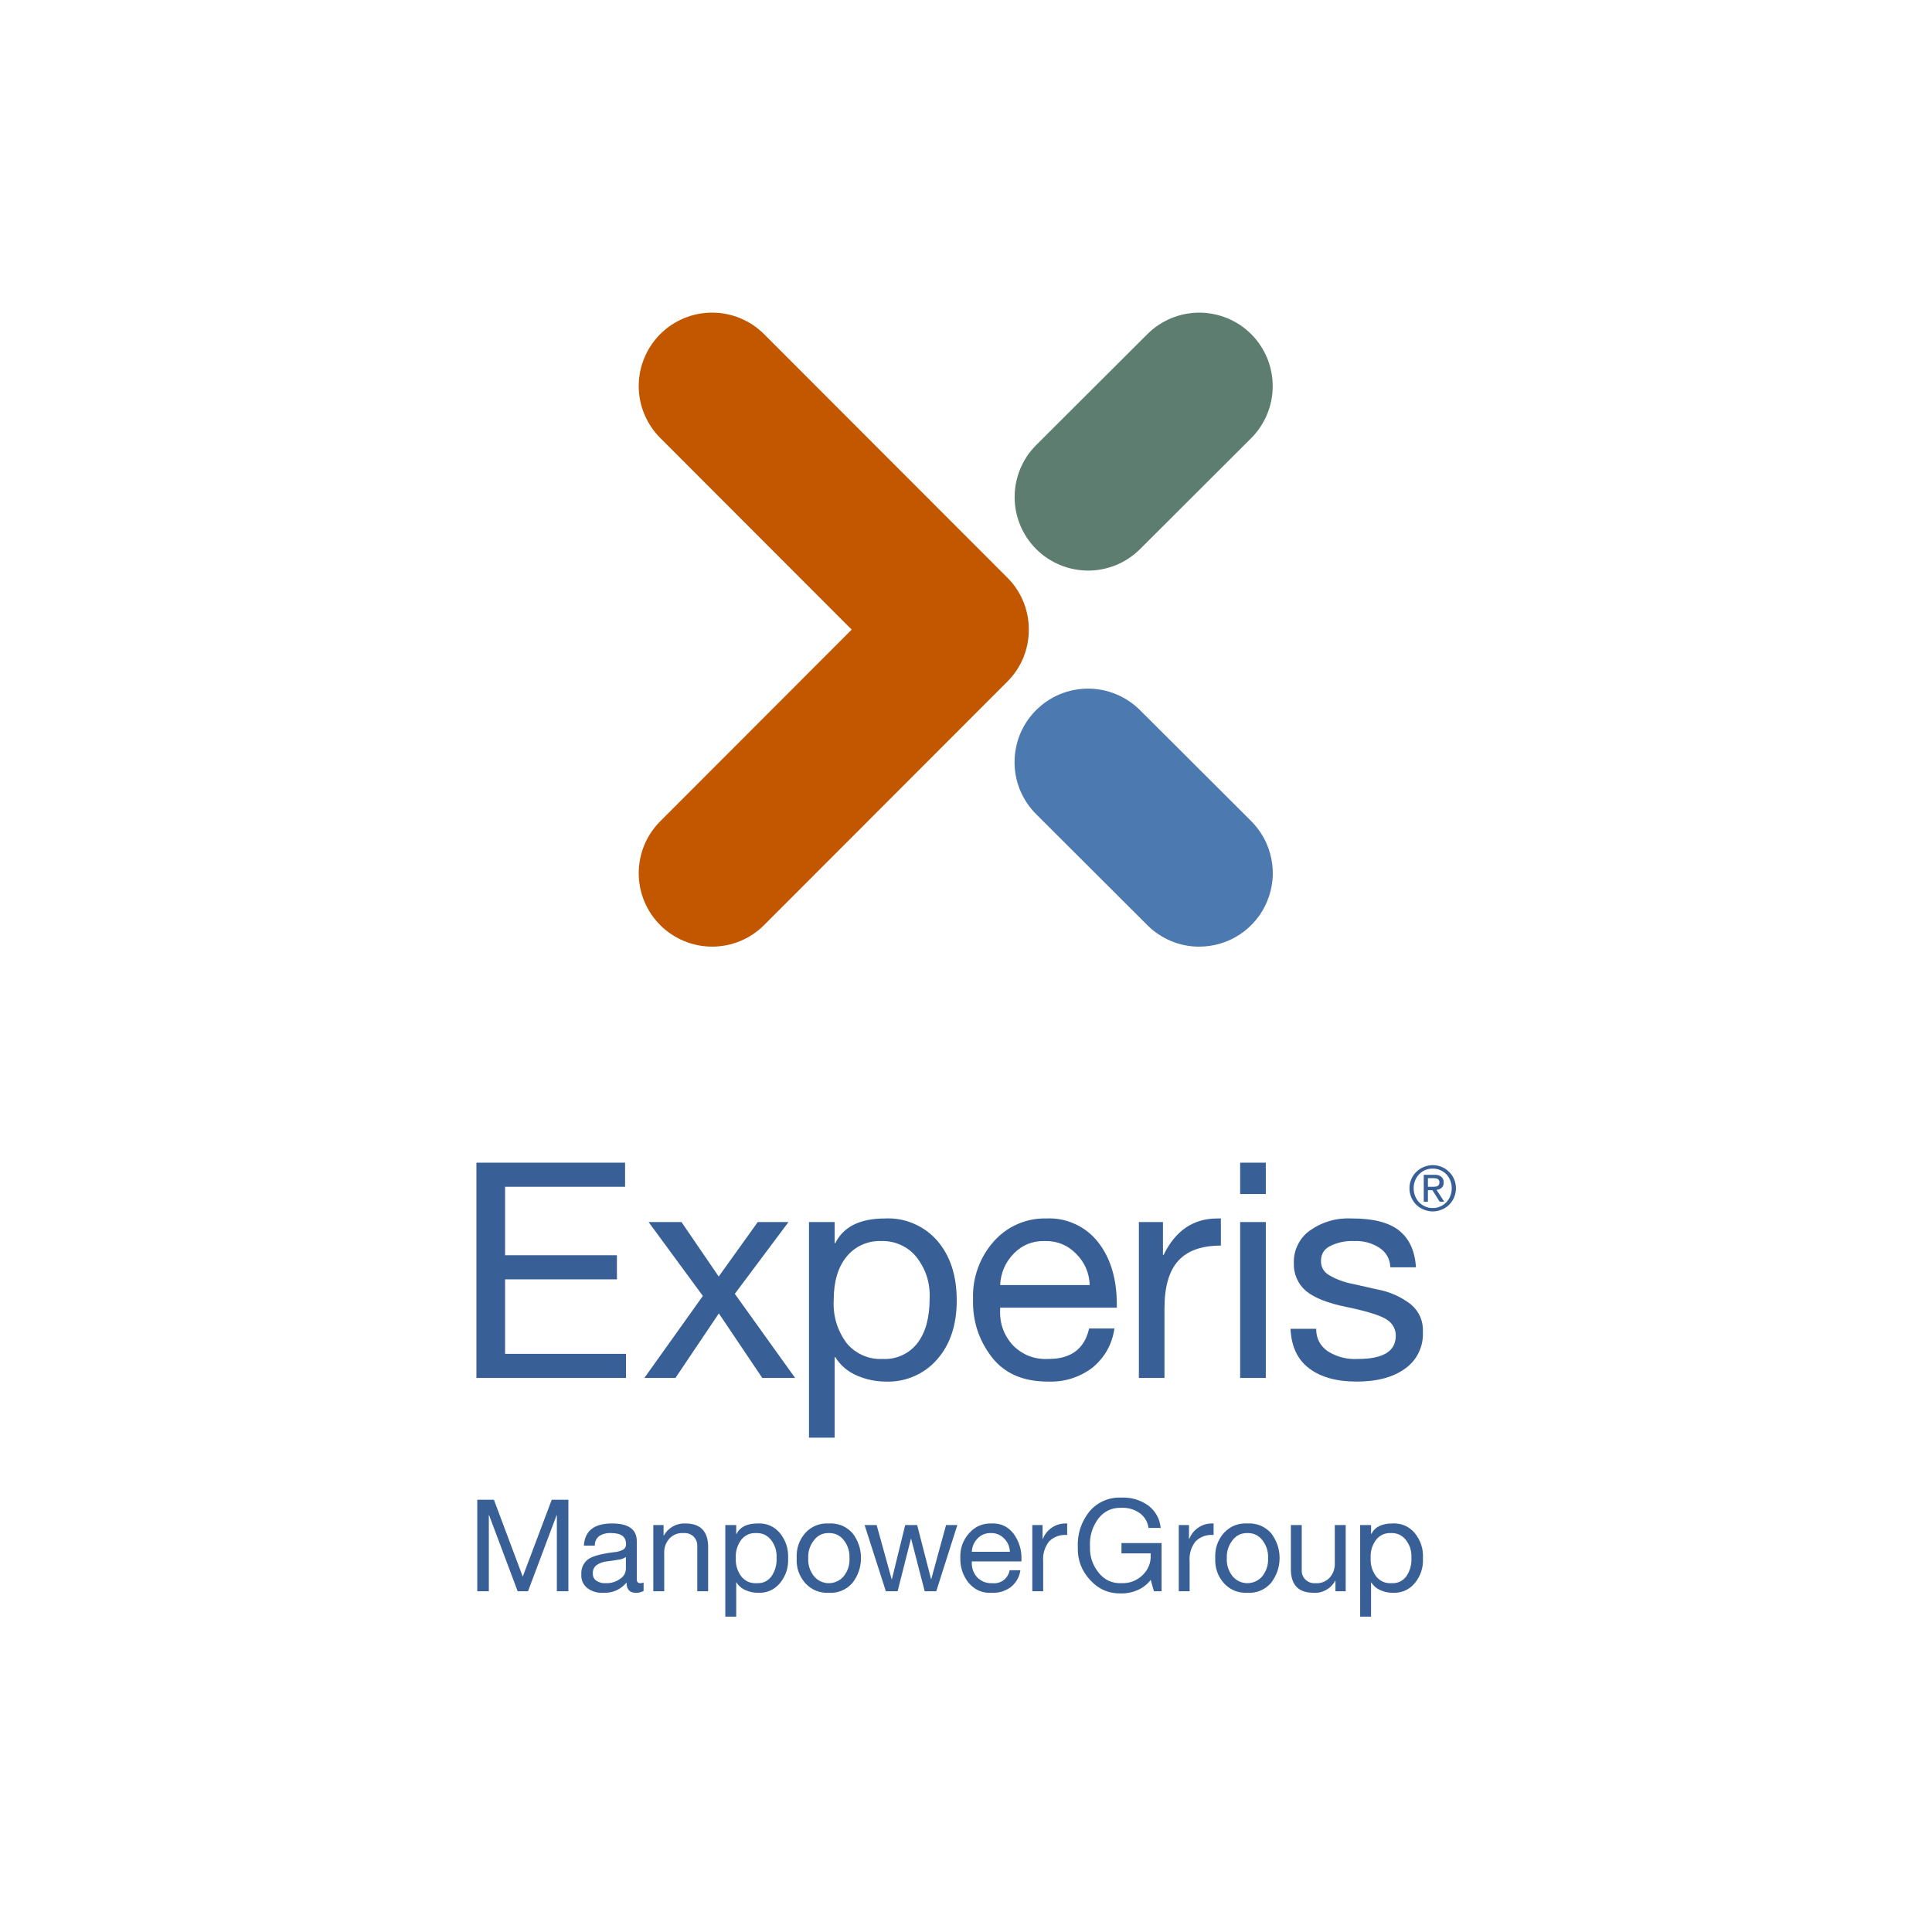 <svg xmlns="http://www.w3.org/2000/svg" xmlns:xlink="http://www.w3.org/1999/xlink" width="200" zoomAndPan="magnify" viewBox="0 0 150 150" height="200" preserveAspectRatio="xMidYMid meet" version="1.2"><g id="ab684f22b7"><rect x="0" width="150" y="0" height="150" style="fill:#ffffff;fill-opacity:1;stroke:none;"/><rect x="0" width="150" y="0" height="150" style="fill:#ffffff;fill-opacity:1;stroke:none;"/><path style=" stroke:none;fill-rule:nonzero;fill:#386097;fill-opacity:1;" d="M 38.348 116.441 L 40.586 122.41 L 42.836 116.441 L 44.129 116.441 L 44.129 123.543 L 43.234 123.543 L 43.234 117.637 L 43.215 117.637 L 40.996 123.543 L 40.191 123.543 L 37.973 117.637 L 37.953 117.637 L 37.953 123.543 L 37.055 123.543 L 37.055 116.441 Z M 38.348 116.441 "/><path style=" stroke:none;fill-rule:nonzero;fill:#386097;fill-opacity:1;" d="M 47.52 118.281 C 48.801 118.281 49.441 118.742 49.441 119.664 L 49.441 122.629 C 49.441 122.82 49.531 122.918 49.711 122.918 C 49.797 122.918 49.883 122.902 49.969 122.867 L 49.969 123.523 C 49.777 123.625 49.574 123.672 49.359 123.664 C 48.883 123.664 48.645 123.398 48.645 122.867 C 48.172 123.426 47.566 123.691 46.836 123.664 C 46.375 123.691 45.957 123.566 45.586 123.289 C 45.258 123.008 45.109 122.652 45.133 122.223 C 45.113 121.789 45.262 121.422 45.582 121.125 C 45.879 120.855 46.574 120.648 47.66 120.512 C 47.926 120.496 48.176 120.426 48.41 120.297 C 48.551 120.191 48.617 120.047 48.605 119.875 C 48.605 119.309 48.223 119.027 47.461 119.027 C 47.121 119.004 46.809 119.082 46.52 119.262 C 46.289 119.453 46.172 119.699 46.18 120.004 L 45.332 120.004 C 45.398 118.855 46.129 118.281 47.52 118.281 Z M 46.027 122.16 C 46.02 122.391 46.105 122.578 46.289 122.719 C 46.512 122.867 46.754 122.934 47.023 122.918 C 47.438 122.934 47.816 122.82 48.152 122.578 C 48.441 122.387 48.59 122.121 48.594 121.773 L 48.594 120.887 C 48.414 121.004 48.215 121.074 48 121.098 L 47.133 121.227 C 46.828 121.25 46.547 121.352 46.297 121.531 C 46.105 121.695 46.016 121.906 46.027 122.16 Z M 46.027 122.16 "/><path style=" stroke:none;fill-rule:nonzero;fill:#386097;fill-opacity:1;" d="M 53.211 118.281 C 54.391 118.281 54.98 118.895 54.98 120.121 L 54.98 123.543 L 54.137 123.543 L 54.137 120.031 C 54.145 119.758 54.055 119.52 53.867 119.316 C 53.648 119.102 53.387 119.008 53.082 119.027 C 52.641 119 52.266 119.145 51.961 119.465 C 51.68 119.797 51.551 120.176 51.57 120.609 L 51.57 123.543 L 50.723 123.543 L 50.723 118.402 L 51.52 118.402 L 51.52 119.219 L 51.539 119.219 C 51.707 118.914 51.941 118.68 52.242 118.512 C 52.543 118.344 52.867 118.266 53.211 118.281 Z M 53.211 118.281 "/><path style=" stroke:none;fill-rule:nonzero;fill:#386097;fill-opacity:1;" d="M 58.82 118.281 C 59.516 118.25 60.094 118.496 60.551 119.023 C 61.012 119.598 61.223 120.254 61.188 120.988 C 61.223 121.715 61.008 122.363 60.547 122.926 C 60.098 123.445 59.527 123.691 58.84 123.664 C 58.516 123.664 58.203 123.598 57.906 123.469 C 57.598 123.344 57.355 123.137 57.18 122.859 L 57.16 122.859 L 57.16 125.516 L 56.312 125.516 L 56.312 118.402 L 57.16 118.402 L 57.16 119.098 L 57.18 119.098 C 57.453 118.555 58 118.281 58.82 118.281 Z M 57.129 120.969 C 57.102 121.492 57.242 121.965 57.551 122.391 C 57.863 122.77 58.262 122.945 58.75 122.918 C 59.223 122.941 59.602 122.766 59.891 122.395 C 60.191 121.953 60.324 121.461 60.293 120.93 C 60.316 120.418 60.172 119.961 59.859 119.555 C 59.559 119.184 59.168 119.008 58.691 119.027 C 58.227 119.012 57.844 119.184 57.551 119.547 C 57.242 119.969 57.098 120.441 57.129 120.969 Z M 57.129 120.969 "/><path style=" stroke:none;fill-rule:nonzero;fill:#386097;fill-opacity:1;" d="M 64.352 118.281 C 65.074 118.246 65.684 118.492 66.176 119.02 C 66.395 119.297 66.562 119.602 66.676 119.934 C 66.789 120.266 66.848 120.609 66.848 120.961 C 66.848 121.316 66.789 121.66 66.676 121.992 C 66.562 122.324 66.395 122.629 66.176 122.906 C 65.688 123.445 65.078 123.699 64.352 123.664 C 63.637 123.695 63.031 123.453 62.535 122.934 C 62.043 122.375 61.816 121.723 61.855 120.977 C 61.816 120.234 62.039 119.578 62.527 119.012 C 63.023 118.488 63.633 118.246 64.352 118.281 Z M 62.75 120.977 C 62.727 121.5 62.875 121.969 63.199 122.379 C 63.34 122.551 63.512 122.684 63.715 122.777 C 63.914 122.871 64.125 122.918 64.348 122.918 C 64.57 122.918 64.781 122.871 64.984 122.777 C 65.184 122.688 65.355 122.555 65.5 122.387 C 65.828 121.973 65.98 121.504 65.953 120.977 C 65.977 120.453 65.828 119.984 65.504 119.57 C 65.207 119.195 64.82 119.016 64.34 119.027 C 63.871 119.02 63.492 119.203 63.203 119.574 C 62.879 119.988 62.727 120.453 62.75 120.977 Z M 62.75 120.977 "/><path style=" stroke:none;fill-rule:nonzero;fill:#386097;fill-opacity:1;" d="M 68.062 118.402 L 69.227 122.609 L 69.246 122.609 L 70.281 118.402 L 71.207 118.402 L 72.289 122.609 L 72.301 122.609 L 73.453 118.402 L 74.328 118.402 L 72.695 123.535 L 72.688 123.543 L 71.793 123.543 L 70.738 119.457 L 70.727 119.457 L 69.691 123.543 L 68.777 123.543 L 67.125 118.402 Z M 68.062 118.402 "/><path style=" stroke:none;fill-rule:nonzero;fill:#386097;fill-opacity:1;" d="M 76.977 118.281 C 77.68 118.25 78.25 118.512 78.688 119.066 C 79.133 119.684 79.34 120.367 79.305 121.125 L 79.305 121.227 L 75.453 121.227 L 75.453 121.285 C 75.43 121.742 75.574 122.137 75.879 122.477 C 76.207 122.793 76.598 122.941 77.055 122.918 C 77.211 122.934 77.359 122.922 77.512 122.883 C 77.66 122.84 77.797 122.773 77.922 122.68 C 78.047 122.586 78.148 122.473 78.227 122.34 C 78.309 122.207 78.363 122.066 78.387 121.914 L 79.223 121.914 C 79.145 122.445 78.895 122.883 78.477 123.223 C 78.043 123.535 77.559 123.684 77.023 123.664 C 76.277 123.711 75.664 123.445 75.184 122.867 C 74.746 122.301 74.539 121.656 74.559 120.938 C 74.535 120.215 74.762 119.578 75.242 119.039 C 75.703 118.516 76.281 118.266 76.977 118.281 Z M 78.406 120.48 C 78.391 120.074 78.242 119.727 77.953 119.441 C 77.668 119.152 77.32 119.016 76.914 119.027 C 76.527 119.02 76.199 119.152 75.922 119.422 C 75.629 119.715 75.473 120.066 75.453 120.48 Z M 78.406 120.48 "/><path style=" stroke:none;fill-rule:nonzero;fill:#386097;fill-opacity:1;" d="M 82.855 118.281 L 82.855 119.176 C 82.309 119.133 81.84 119.297 81.445 119.68 C 81.098 120.145 80.945 120.668 80.992 121.246 L 80.992 123.543 L 80.148 123.543 L 80.148 118.402 L 80.945 118.402 L 80.945 119.484 L 80.965 119.484 C 81.105 119.121 81.34 118.828 81.66 118.609 C 81.984 118.387 82.344 118.281 82.734 118.281 Z M 82.855 118.281 "/><path style=" stroke:none;fill-rule:nonzero;fill:#386097;fill-opacity:1;" d="M 87.062 116.273 C 87.82 116.242 88.512 116.441 89.137 116.875 C 89.715 117.32 90.043 117.902 90.117 118.629 L 89.172 118.629 C 89.102 118.148 88.871 117.762 88.484 117.473 C 88.055 117.18 87.582 117.043 87.062 117.066 C 86.336 117.043 85.746 117.316 85.289 117.883 C 84.805 118.535 84.582 119.27 84.625 120.082 C 84.602 120.84 84.824 121.512 85.297 122.102 C 85.75 122.668 86.336 122.941 87.062 122.918 C 87.688 122.938 88.23 122.738 88.691 122.312 C 89.148 121.875 89.367 121.34 89.34 120.711 L 89.34 120.602 L 87.07 120.602 L 87.07 119.805 L 90.184 119.805 L 90.184 123.543 L 89.59 123.543 L 89.34 122.66 C 89.078 123.004 88.75 123.262 88.355 123.441 C 87.945 123.625 87.512 123.719 87.062 123.715 C 86.098 123.734 85.293 123.391 84.645 122.68 C 83.977 121.961 83.652 121.113 83.68 120.133 C 83.637 119.098 83.938 118.172 84.578 117.355 C 84.887 116.992 85.258 116.715 85.695 116.523 C 86.129 116.332 86.586 116.25 87.062 116.273 Z M 87.062 116.273 "/><path style=" stroke:none;fill-rule:nonzero;fill:#386097;fill-opacity:1;" d="M 94.223 118.281 L 94.223 119.176 C 93.68 119.133 93.207 119.297 92.816 119.68 C 92.465 120.145 92.316 120.668 92.363 121.246 L 92.363 123.543 L 91.52 123.543 L 91.52 118.402 L 92.312 118.402 L 92.312 119.484 L 92.332 119.484 C 92.477 119.121 92.707 118.828 93.031 118.609 C 93.355 118.387 93.711 118.281 94.105 118.281 Z M 94.223 118.281 "/><path style=" stroke:none;fill-rule:nonzero;fill:#386097;fill-opacity:1;" d="M 96.852 118.281 C 97.57 118.246 98.18 118.492 98.676 119.02 C 98.891 119.297 99.059 119.602 99.176 119.934 C 99.289 120.266 99.348 120.609 99.348 120.961 C 99.348 121.316 99.289 121.66 99.176 121.992 C 99.059 122.324 98.891 122.629 98.676 122.906 C 98.184 123.445 97.578 123.699 96.852 123.664 C 96.133 123.695 95.527 123.453 95.035 122.934 C 94.543 122.375 94.316 121.723 94.352 120.977 C 94.312 120.234 94.539 119.578 95.023 119.012 C 95.52 118.488 96.129 118.246 96.852 118.281 Z M 95.25 120.977 C 95.223 121.5 95.375 121.969 95.695 122.379 C 95.84 122.551 96.012 122.684 96.211 122.777 C 96.414 122.871 96.625 122.918 96.848 122.918 C 97.066 122.918 97.281 122.871 97.48 122.777 C 97.684 122.688 97.855 122.555 98 122.387 C 98.324 121.973 98.477 121.504 98.453 120.977 C 98.477 120.453 98.324 119.984 98.004 119.57 C 97.707 119.195 97.316 119.016 96.84 119.027 C 96.371 119.02 95.988 119.203 95.699 119.574 C 95.379 119.988 95.227 120.453 95.25 120.977 Z M 95.25 120.977 "/><path style=" stroke:none;fill-rule:nonzero;fill:#386097;fill-opacity:1;" d="M 101.066 118.402 L 101.066 121.902 C 101.055 122.188 101.148 122.43 101.348 122.633 C 101.559 122.84 101.816 122.934 102.113 122.918 C 102.559 122.949 102.938 122.801 103.246 122.48 C 103.523 122.148 103.652 121.77 103.633 121.336 L 103.633 118.402 L 104.48 118.402 L 104.48 123.543 L 103.684 123.543 L 103.684 122.727 L 103.664 122.727 C 103.5 123.035 103.266 123.27 102.965 123.441 C 102.664 123.609 102.34 123.684 101.992 123.664 C 100.812 123.664 100.223 123.055 100.223 121.832 L 100.223 118.402 Z M 101.066 118.402 "/><path style=" stroke:none;fill-rule:nonzero;fill:#386097;fill-opacity:1;" d="M 108.109 118.281 C 108.805 118.25 109.383 118.496 109.84 119.023 C 110.301 119.598 110.516 120.254 110.477 120.988 C 110.512 121.715 110.297 122.363 109.836 122.926 C 109.387 123.445 108.816 123.691 108.129 123.664 C 107.805 123.664 107.492 123.598 107.195 123.469 C 106.887 123.344 106.645 123.137 106.469 122.859 L 106.449 122.859 L 106.449 125.516 L 105.602 125.516 L 105.602 118.402 L 106.449 118.402 L 106.449 119.098 L 106.469 119.098 C 106.742 118.555 107.289 118.281 108.109 118.281 Z M 106.418 120.969 C 106.391 121.492 106.531 121.965 106.84 122.391 C 107.152 122.77 107.551 122.945 108.039 122.918 C 108.512 122.941 108.891 122.766 109.18 122.395 C 109.48 121.953 109.613 121.461 109.582 120.93 C 109.605 120.418 109.461 119.961 109.148 119.555 C 108.848 119.184 108.457 119.008 107.98 119.027 C 107.516 119.012 107.133 119.184 106.84 119.547 C 106.531 119.969 106.387 120.441 106.418 120.969 Z M 106.418 120.969 "/><path style=" stroke:none;fill-rule:nonzero;fill:#5c7d70;fill-opacity:1;" d="M 97.148 25.949 C 96.883 25.684 96.598 25.445 96.285 25.238 C 95.973 25.031 95.645 24.852 95.297 24.711 C 94.953 24.566 94.594 24.457 94.227 24.387 C 93.859 24.312 93.488 24.273 93.113 24.273 C 92.742 24.273 92.371 24.312 92 24.383 C 91.633 24.457 91.277 24.566 90.93 24.707 C 90.586 24.852 90.258 25.027 89.945 25.234 C 89.633 25.441 89.344 25.68 89.078 25.945 L 80.449 34.555 C 80.184 34.82 79.949 35.109 79.738 35.418 C 79.531 35.73 79.355 36.059 79.211 36.406 C 79.066 36.75 78.961 37.109 78.887 37.477 C 78.812 37.844 78.777 38.215 78.777 38.59 C 78.777 38.965 78.812 39.336 78.883 39.703 C 78.957 40.07 79.066 40.426 79.207 40.773 C 79.352 41.121 79.527 41.449 79.734 41.762 C 79.945 42.07 80.18 42.359 80.445 42.625 C 80.711 42.891 80.996 43.129 81.309 43.336 C 81.621 43.543 81.949 43.719 82.297 43.863 C 82.641 44.008 83 44.117 83.367 44.188 C 83.734 44.262 84.105 44.297 84.48 44.301 C 84.855 44.301 85.227 44.262 85.594 44.191 C 85.961 44.117 86.316 44.008 86.664 43.867 C 87.008 43.723 87.34 43.547 87.648 43.34 C 87.961 43.129 88.25 42.895 88.516 42.629 L 97.145 34.016 C 97.41 33.75 97.645 33.461 97.852 33.152 C 98.059 32.84 98.234 32.512 98.379 32.164 C 98.523 31.82 98.629 31.461 98.703 31.094 C 98.777 30.727 98.812 30.355 98.812 29.98 C 98.812 29.609 98.777 29.238 98.703 28.871 C 98.633 28.504 98.523 28.145 98.383 27.801 C 98.238 27.453 98.062 27.125 97.855 26.812 C 97.648 26.5 97.414 26.211 97.148 25.949 Z M 97.148 25.949 "/><path style=" stroke:none;fill-rule:nonzero;fill:#4c79af;fill-opacity:1;" d="M 97.145 63.754 L 88.516 55.141 C 88.25 54.875 87.961 54.641 87.648 54.43 C 87.34 54.223 87.008 54.047 86.664 53.902 C 86.316 53.758 85.961 53.648 85.59 53.574 C 85.223 53.504 84.852 53.465 84.477 53.465 C 84.102 53.465 83.73 53.504 83.363 53.574 C 82.996 53.648 82.637 53.758 82.289 53.898 C 81.945 54.043 81.613 54.219 81.305 54.43 C 80.992 54.637 80.703 54.875 80.438 55.141 C 80.172 55.406 79.938 55.695 79.727 56.004 C 79.52 56.316 79.344 56.648 79.199 56.992 C 79.059 57.34 78.949 57.699 78.879 58.066 C 78.805 58.434 78.77 58.805 78.77 59.18 C 78.77 59.555 78.805 59.926 78.879 60.293 C 78.953 60.664 79.062 61.02 79.207 61.367 C 79.352 61.711 79.527 62.039 79.738 62.352 C 79.945 62.664 80.184 62.953 80.449 63.215 L 89.078 71.828 C 89.613 72.363 90.23 72.777 90.93 73.066 C 91.625 73.355 92.355 73.5 93.109 73.496 C 93.676 73.496 94.227 73.414 94.77 73.25 C 95.309 73.09 95.812 72.848 96.281 72.535 C 96.75 72.223 97.164 71.848 97.523 71.41 C 97.883 70.977 98.168 70.496 98.383 69.973 C 98.602 69.453 98.734 68.91 98.793 68.348 C 98.848 67.789 98.82 67.23 98.707 66.676 C 98.598 66.121 98.41 65.598 98.145 65.098 C 97.875 64.602 97.543 64.152 97.145 63.754 Z M 97.145 63.754 "/><path style=" stroke:none;fill-rule:nonzero;fill:#c25700;fill-opacity:1;" d="M 79.875 48.883 L 79.875 48.863 C 79.875 48.113 79.734 47.387 79.445 46.691 C 79.156 45.996 78.746 45.379 78.211 44.848 L 59.324 25.945 C 59.059 25.68 58.77 25.441 58.461 25.234 C 58.148 25.027 57.82 24.852 57.473 24.707 C 57.129 24.562 56.773 24.457 56.406 24.383 C 56.039 24.309 55.668 24.273 55.293 24.273 C 54.918 24.273 54.547 24.309 54.18 24.379 C 53.812 24.453 53.457 24.562 53.113 24.703 C 52.766 24.848 52.438 25.023 52.125 25.23 C 51.816 25.438 51.527 25.676 51.262 25.938 C 50.996 26.203 50.762 26.492 50.555 26.801 C 50.344 27.113 50.168 27.441 50.027 27.789 C 49.883 28.133 49.773 28.488 49.699 28.855 C 49.629 29.223 49.59 29.594 49.59 29.969 C 49.59 30.344 49.625 30.715 49.699 31.082 C 49.773 31.449 49.879 31.805 50.023 32.148 C 50.168 32.496 50.34 32.824 50.551 33.137 C 50.758 33.445 50.992 33.734 51.258 34 L 66.125 48.883 L 51.258 63.766 C 50.992 64.031 50.758 64.32 50.547 64.633 C 50.34 64.941 50.164 65.27 50.023 65.617 C 49.879 65.961 49.77 66.32 49.699 66.688 C 49.625 67.055 49.59 67.426 49.59 67.797 C 49.59 68.172 49.625 68.543 49.699 68.91 C 49.773 69.277 49.883 69.633 50.023 69.98 C 50.168 70.324 50.344 70.652 50.551 70.965 C 50.762 71.277 50.996 71.562 51.262 71.828 C 51.527 72.094 51.812 72.328 52.125 72.535 C 52.438 72.746 52.766 72.922 53.113 73.062 C 53.457 73.207 53.812 73.312 54.18 73.387 C 54.547 73.461 54.918 73.496 55.293 73.496 C 55.668 73.496 56.039 73.457 56.406 73.387 C 56.773 73.312 57.129 73.203 57.473 73.062 C 57.82 72.918 58.148 72.742 58.461 72.535 C 58.77 72.324 59.059 72.09 59.324 71.824 L 78.211 52.918 C 78.742 52.387 79.156 51.773 79.445 51.078 C 79.734 50.379 79.875 49.656 79.875 48.902 C 79.875 48.895 79.875 48.891 79.875 48.883 Z M 79.875 48.883 "/><path style=" stroke:none;fill-rule:nonzero;fill:#386097;fill-opacity:1;" d="M 48.531 90.27 L 48.531 92.141 L 39.215 92.141 L 39.215 97.457 L 47.898 97.457 L 47.898 99.328 L 39.215 99.328 L 39.215 105.113 L 48.602 105.113 L 48.602 106.984 L 36.988 106.984 L 36.988 90.27 Z M 48.531 90.27 "/><path style=" stroke:none;fill-rule:nonzero;fill:#386097;fill-opacity:1;" d="M 52.91 94.879 L 55.789 99.094 L 55.812 99.094 L 58.832 94.879 L 61.219 94.879 L 57.051 100.453 L 61.734 106.984 L 59.184 106.984 L 55.812 101.973 L 52.441 106.984 L 50.027 106.984 L 54.57 100.617 L 50.355 94.879 Z M 52.91 94.879 "/><path style=" stroke:none;fill-rule:nonzero;fill:#386097;fill-opacity:1;" d="M 68.711 94.602 C 69.484 94.562 70.23 94.699 70.945 95.004 C 71.66 95.312 72.273 95.758 72.781 96.344 C 73.781 97.508 74.281 99.047 74.281 100.969 C 74.281 102.855 73.777 104.379 72.77 105.531 C 72.27 106.109 71.664 106.551 70.961 106.855 C 70.258 107.156 69.523 107.297 68.758 107.266 C 67.992 107.262 67.258 107.109 66.555 106.809 C 65.836 106.508 65.266 106.027 64.848 105.367 L 64.801 105.367 L 64.801 111.621 L 62.809 111.621 L 62.809 94.879 L 64.801 94.879 L 64.801 96.52 L 64.848 96.52 C 65.488 95.238 66.773 94.602 68.711 94.602 Z M 64.73 100.922 C 64.664 102.156 64.996 103.27 65.723 104.27 C 66.07 104.688 66.488 105.008 66.988 105.227 C 67.484 105.445 68.004 105.539 68.547 105.508 C 69.066 105.535 69.562 105.441 70.035 105.223 C 70.512 105.008 70.906 104.691 71.227 104.281 C 71.859 103.461 72.176 102.309 72.176 100.828 C 72.23 99.625 71.891 98.551 71.156 97.598 C 70.82 97.184 70.41 96.871 69.926 96.652 C 69.441 96.434 68.938 96.336 68.406 96.355 C 67.887 96.336 67.395 96.434 66.922 96.648 C 66.449 96.859 66.051 97.168 65.723 97.574 C 65.062 98.383 64.73 99.5 64.73 100.922 Z M 64.73 100.922 "/><path style=" stroke:none;fill-rule:nonzero;fill:#386097;fill-opacity:1;" d="M 81.234 94.602 C 82.016 94.562 82.762 94.711 83.473 95.035 C 84.184 95.363 84.777 95.832 85.262 96.449 C 86.227 97.684 86.711 99.297 86.711 101.297 L 86.711 101.527 L 77.652 101.527 L 77.652 101.668 C 77.598 102.742 77.934 103.676 78.66 104.469 C 79.426 105.219 80.348 105.566 81.422 105.508 C 83.152 105.508 84.199 104.723 84.559 103.145 L 86.523 103.145 C 86.34 104.398 85.754 105.426 84.77 106.223 C 83.75 106.965 82.609 107.312 81.352 107.266 C 79.445 107.266 78.004 106.641 77.02 105.391 C 75.988 104.055 75.496 102.539 75.547 100.852 C 75.516 100.027 75.645 99.23 75.922 98.461 C 76.203 97.688 76.613 96.992 77.16 96.379 C 77.676 95.797 78.289 95.352 79 95.039 C 79.711 94.727 80.457 94.582 81.234 94.602 Z M 84.605 99.773 C 84.57 98.82 84.215 98.004 83.539 97.328 C 82.863 96.652 82.047 96.328 81.094 96.355 C 80.184 96.336 79.402 96.645 78.754 97.281 C 78.066 97.969 77.699 98.801 77.652 99.773 Z M 84.605 99.773 "/><path style=" stroke:none;fill-rule:nonzero;fill:#386097;fill-opacity:1;" d="M 94.789 94.602 L 94.789 96.707 C 93.289 96.707 92.188 97.102 91.477 97.891 C 90.766 98.676 90.41 99.906 90.41 101.574 L 90.41 106.984 L 88.422 106.984 L 88.422 94.879 L 90.293 94.879 L 90.293 97.434 L 90.34 97.434 C 91.262 95.543 92.648 94.602 94.508 94.602 Z M 94.789 94.602 "/><path style=" stroke:none;fill-rule:nonzero;fill:#386097;fill-opacity:1;" d="M 98.277 90.27 L 98.277 92.703 L 96.285 92.703 L 96.285 90.27 Z M 98.277 94.879 L 98.277 106.984 L 96.285 106.984 L 96.285 94.879 Z M 98.277 94.879 "/><path style=" stroke:none;fill-rule:nonzero;fill:#386097;fill-opacity:1;" d="M 104.996 94.602 C 106.633 94.602 107.848 94.914 108.637 95.547 C 109.422 96.18 109.855 97.129 109.934 98.391 L 107.945 98.391 L 107.945 98.367 C 107.91 97.727 107.625 97.227 107.09 96.871 C 106.492 96.496 105.84 96.324 105.137 96.355 C 104.473 96.324 103.844 96.457 103.25 96.754 C 102.809 96.984 102.578 97.348 102.562 97.848 C 102.543 98.344 102.746 98.727 103.168 98.988 C 103.746 99.328 104.359 99.559 105.02 99.68 L 106.891 100.102 C 107.879 100.277 108.766 100.672 109.559 101.285 C 110.211 101.859 110.516 102.582 110.473 103.449 C 110.496 104.004 110.383 104.531 110.141 105.027 C 109.895 105.527 109.547 105.938 109.09 106.258 C 108.172 106.93 106.914 107.266 105.324 107.266 C 103.777 107.266 102.551 106.926 101.648 106.246 C 100.742 105.566 100.258 104.543 100.195 103.168 L 102.188 103.168 C 102.184 103.898 102.48 104.477 103.074 104.902 C 103.797 105.359 104.586 105.559 105.441 105.508 C 107.391 105.508 108.367 104.91 108.367 103.707 C 108.371 103.445 108.309 103.203 108.18 102.977 C 108.051 102.754 107.875 102.574 107.652 102.441 C 107.176 102.129 106.156 101.812 104.598 101.484 C 103.113 101.188 102.051 100.773 101.414 100.242 C 101.09 99.969 100.844 99.641 100.676 99.254 C 100.508 98.867 100.434 98.461 100.453 98.039 C 100.441 97.551 100.543 97.082 100.762 96.645 C 100.98 96.203 101.285 95.836 101.684 95.547 C 102.676 94.852 103.781 94.535 104.996 94.602 Z M 104.996 94.602 "/><path style=" stroke:none;fill-rule:nonzero;fill:#386097;fill-opacity:1;" d="M 109.574 91.547 C 109.668 91.332 109.797 91.141 109.965 90.98 C 110.133 90.816 110.324 90.691 110.543 90.602 C 110.762 90.512 110.988 90.465 111.227 90.461 C 111.461 90.461 111.691 90.504 111.91 90.59 C 112.133 90.68 112.328 90.805 112.496 90.973 C 112.668 91.137 112.801 91.328 112.895 91.547 C 112.992 91.77 113.039 92.004 113.039 92.25 C 113.039 92.5 112.992 92.738 112.895 92.969 C 112.801 93.184 112.672 93.375 112.508 93.539 C 112.34 93.703 112.148 93.828 111.934 93.914 C 111.469 94.102 111.004 94.102 110.543 93.914 C 110.324 93.828 110.133 93.703 109.965 93.539 C 109.797 93.375 109.668 93.184 109.574 92.969 C 109.477 92.738 109.426 92.5 109.43 92.25 C 109.43 92.004 109.477 91.77 109.574 91.547 Z M 109.871 92.863 C 109.941 93.047 110.047 93.207 110.18 93.348 C 110.316 93.488 110.473 93.598 110.652 93.672 C 110.84 93.754 111.035 93.793 111.238 93.789 C 111.441 93.793 111.633 93.754 111.82 93.672 C 111.996 93.598 112.152 93.488 112.289 93.348 C 112.422 93.207 112.527 93.047 112.598 92.863 C 112.676 92.668 112.715 92.461 112.711 92.25 C 112.715 92.043 112.676 91.844 112.598 91.652 C 112.449 91.273 112.191 91.008 111.82 90.848 C 111.633 90.766 111.441 90.727 111.238 90.73 C 110.824 90.727 110.473 90.871 110.18 91.168 C 110.047 91.309 109.941 91.469 109.871 91.652 C 109.793 91.844 109.754 92.043 109.758 92.25 C 109.754 92.461 109.793 92.668 109.871 92.863 Z M 111.348 91.211 C 111.551 91.195 111.734 91.242 111.902 91.359 C 112.039 91.48 112.098 91.629 112.082 91.809 C 112.098 91.973 112.043 92.113 111.926 92.223 C 111.809 92.316 111.68 92.371 111.531 92.379 L 112.133 93.305 L 111.781 93.305 L 111.211 92.406 L 110.863 92.406 L 110.863 93.305 L 110.539 93.305 L 110.539 91.211 Z M 111.207 92.141 C 111.277 92.141 111.348 92.137 111.414 92.133 C 111.477 92.129 111.535 92.117 111.59 92.094 C 111.641 92.07 111.68 92.035 111.711 91.988 C 111.746 91.93 111.762 91.863 111.758 91.797 C 111.762 91.734 111.746 91.68 111.715 91.629 C 111.691 91.586 111.656 91.555 111.609 91.531 C 111.562 91.508 111.516 91.492 111.461 91.484 C 111.406 91.477 111.352 91.473 111.297 91.473 L 110.863 91.473 L 110.863 92.141 Z M 111.207 92.141 "/></g></svg>